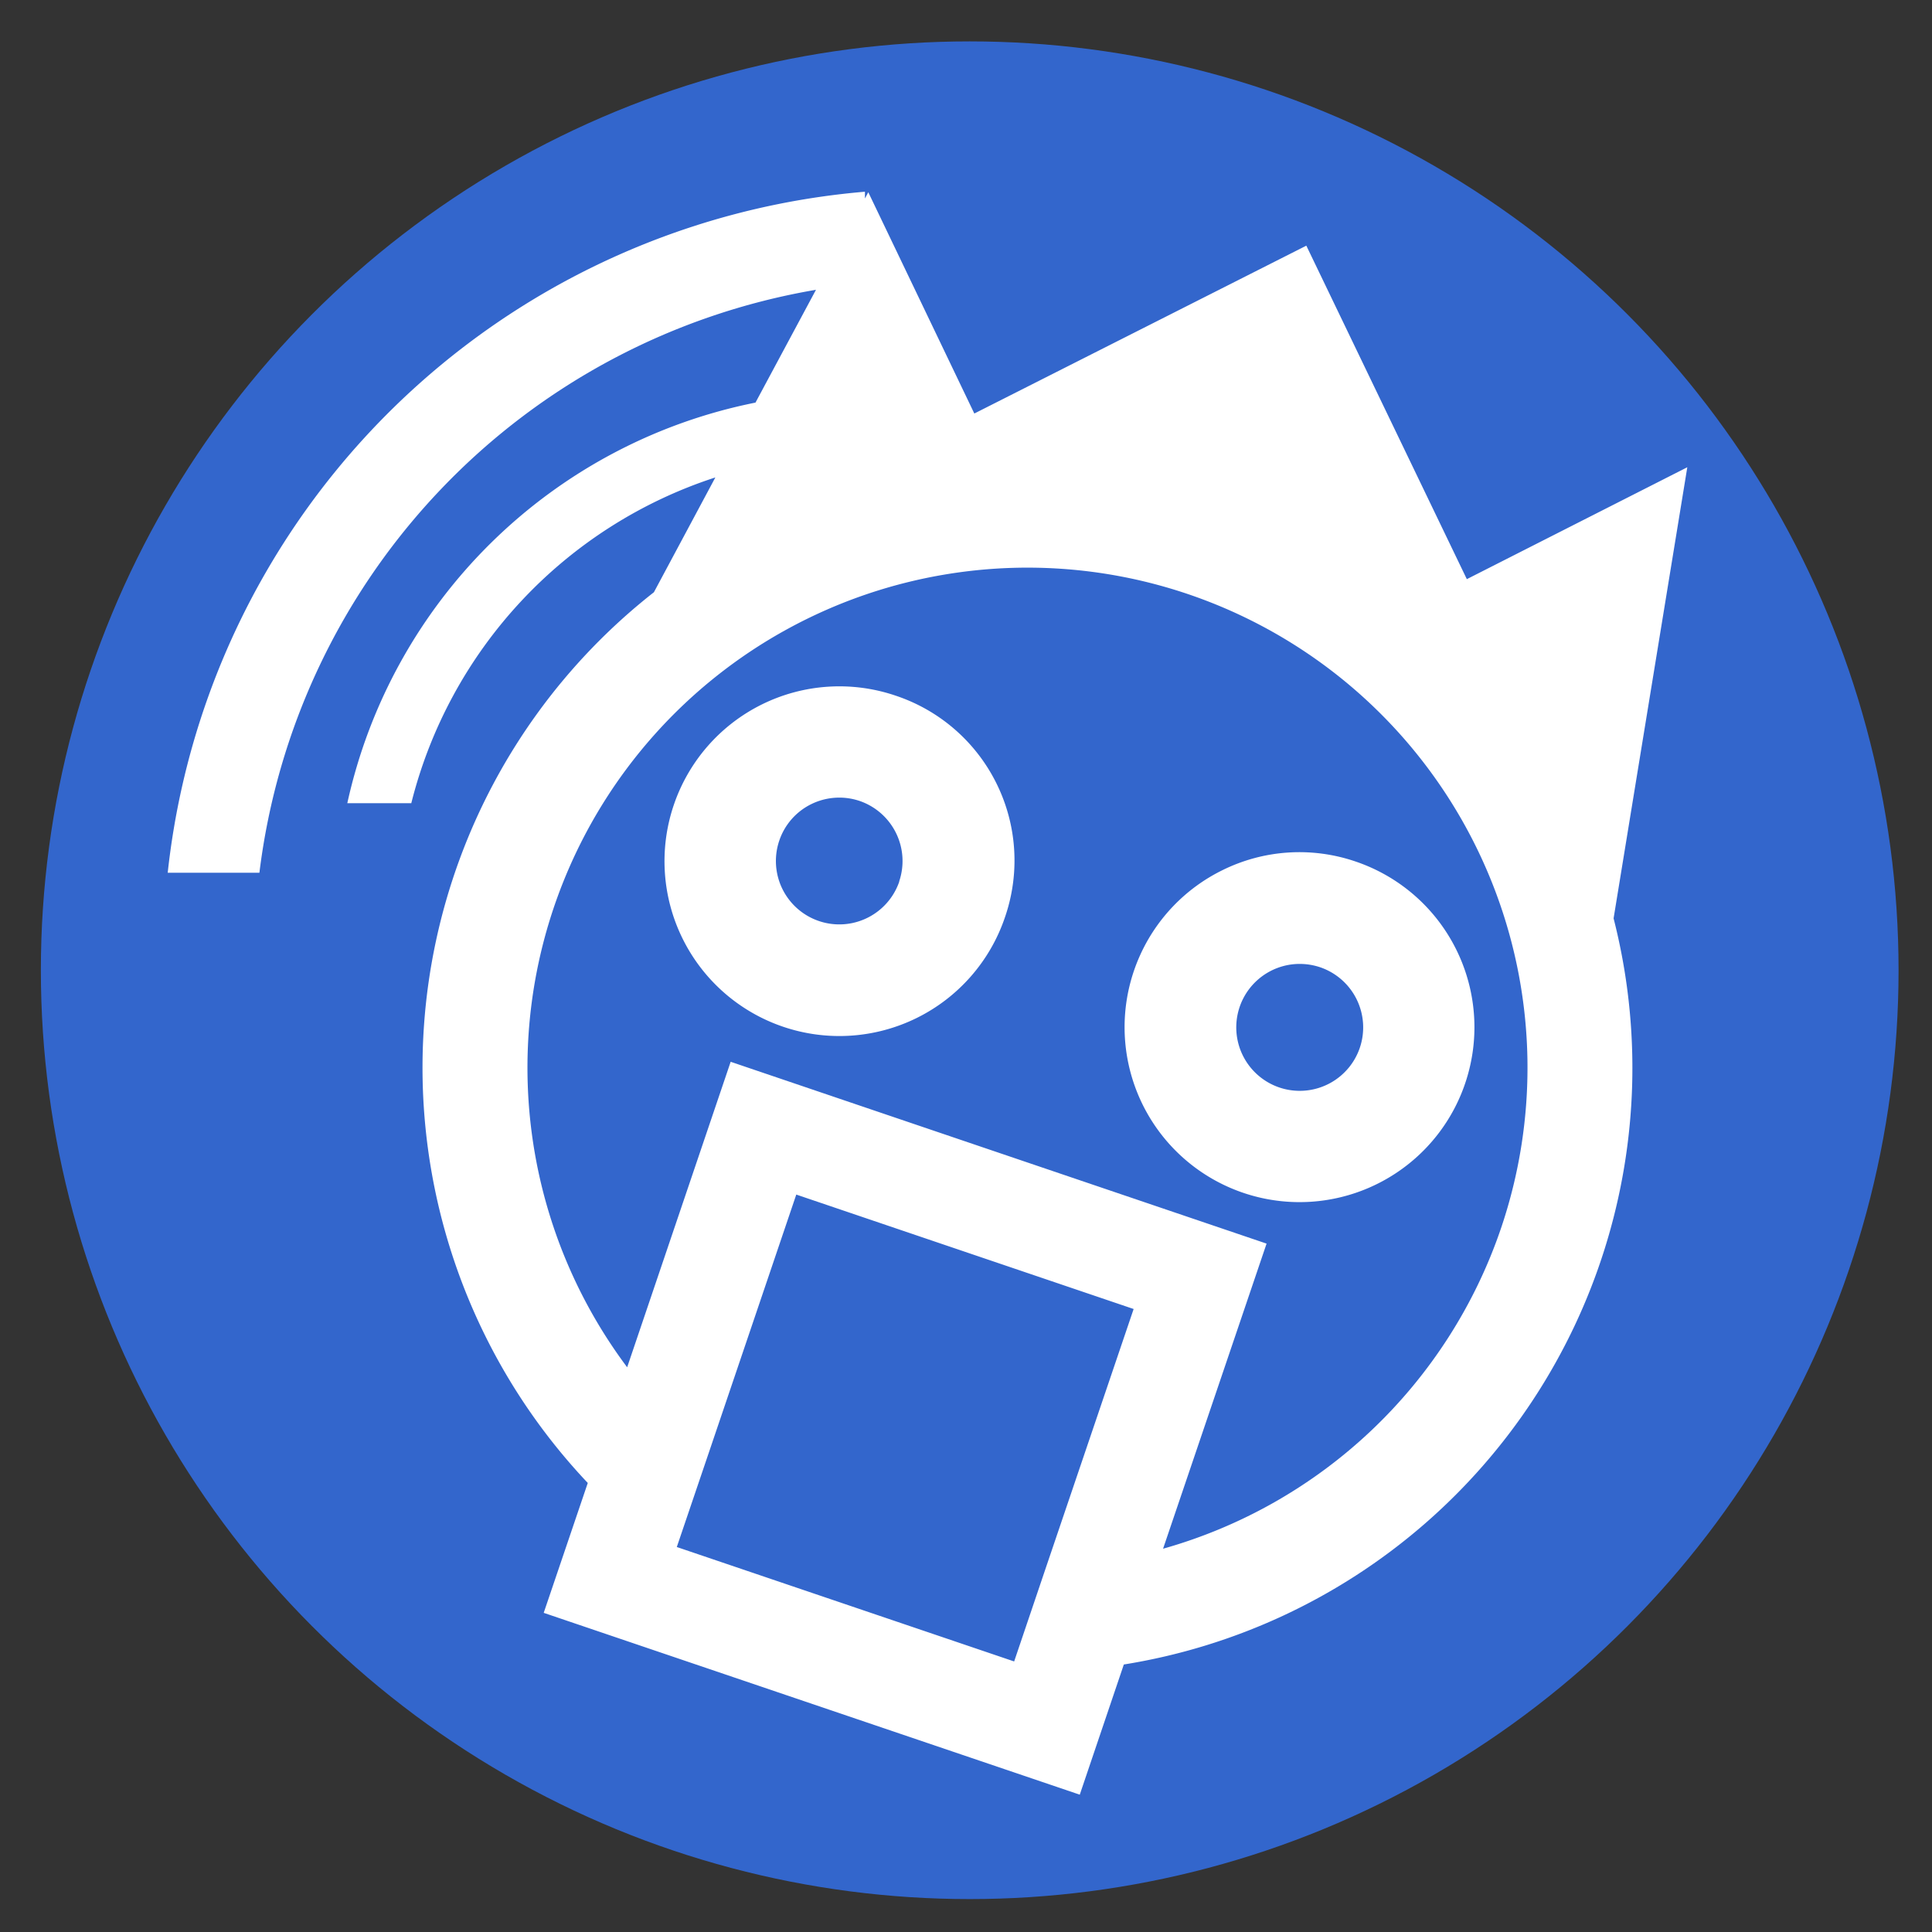 <svg xmlns="http://www.w3.org/2000/svg" viewBox="0 0 260 260"><rect x="0" y="0" width="260" height="260" fill="#333333" stroke="none"/><defs><style>.a{fill:#36c;}.b{fill:#fff;}</style></defs><circle class="a" cx="130.5" cy="130.57" r="125"/><path class="b" d="M120.51,93.61a23.53,23.53,0,1,0,14.73,29.84A23.38,23.38,0,0,0,120.51,93.61Zm.52,25a8.53,8.53,0,0,1-16.16-5.48h0a8.5,8.5,0,0,1,4.3-4.91,8.56,8.56,0,0,1,6.52-.43A8.55,8.55,0,0,1,121,118.64Z"/><path class="b" d="M164.46,117.13a23.54,23.54,0,1,0,18-1.18A23.35,23.35,0,0,0,164.46,117.13ZM183,141a8.54,8.54,0,1,1-8.09-11.28,8.7,8.7,0,0,1,2.75.45A8.55,8.55,0,0,1,183,141Z"/><path class="b" d="M227.07,62.88,197.4,77.94,175.8,33.06,131.12,55.65,116.85,25.87l-.45.84V25.8a103.14,103.14,0,0,0-93.83,91.65H34.91A90.81,90.81,0,0,1,109.81,39l-8.14,15.18a70.37,70.37,0,0,0-54.93,53.91h8.61A61.94,61.94,0,0,1,96.27,64.25L88,79.7A81.32,81.32,0,0,0,79.1,199.57l-5.93,17.48,72.14,24.47L151.24,224a81.31,81.31,0,0,0,65.91-100.41Zm-86.29,148-4.3,12.71-45.4-15.4,4.31-12.7,11.77-34.73,45.4,15.4ZM202,165.29a67.32,67.32,0,0,1-45.48,43.13l13.93-41.06L98.33,142.89,84.4,184A67.29,67.29,0,1,1,202,165.29Z"/></svg>